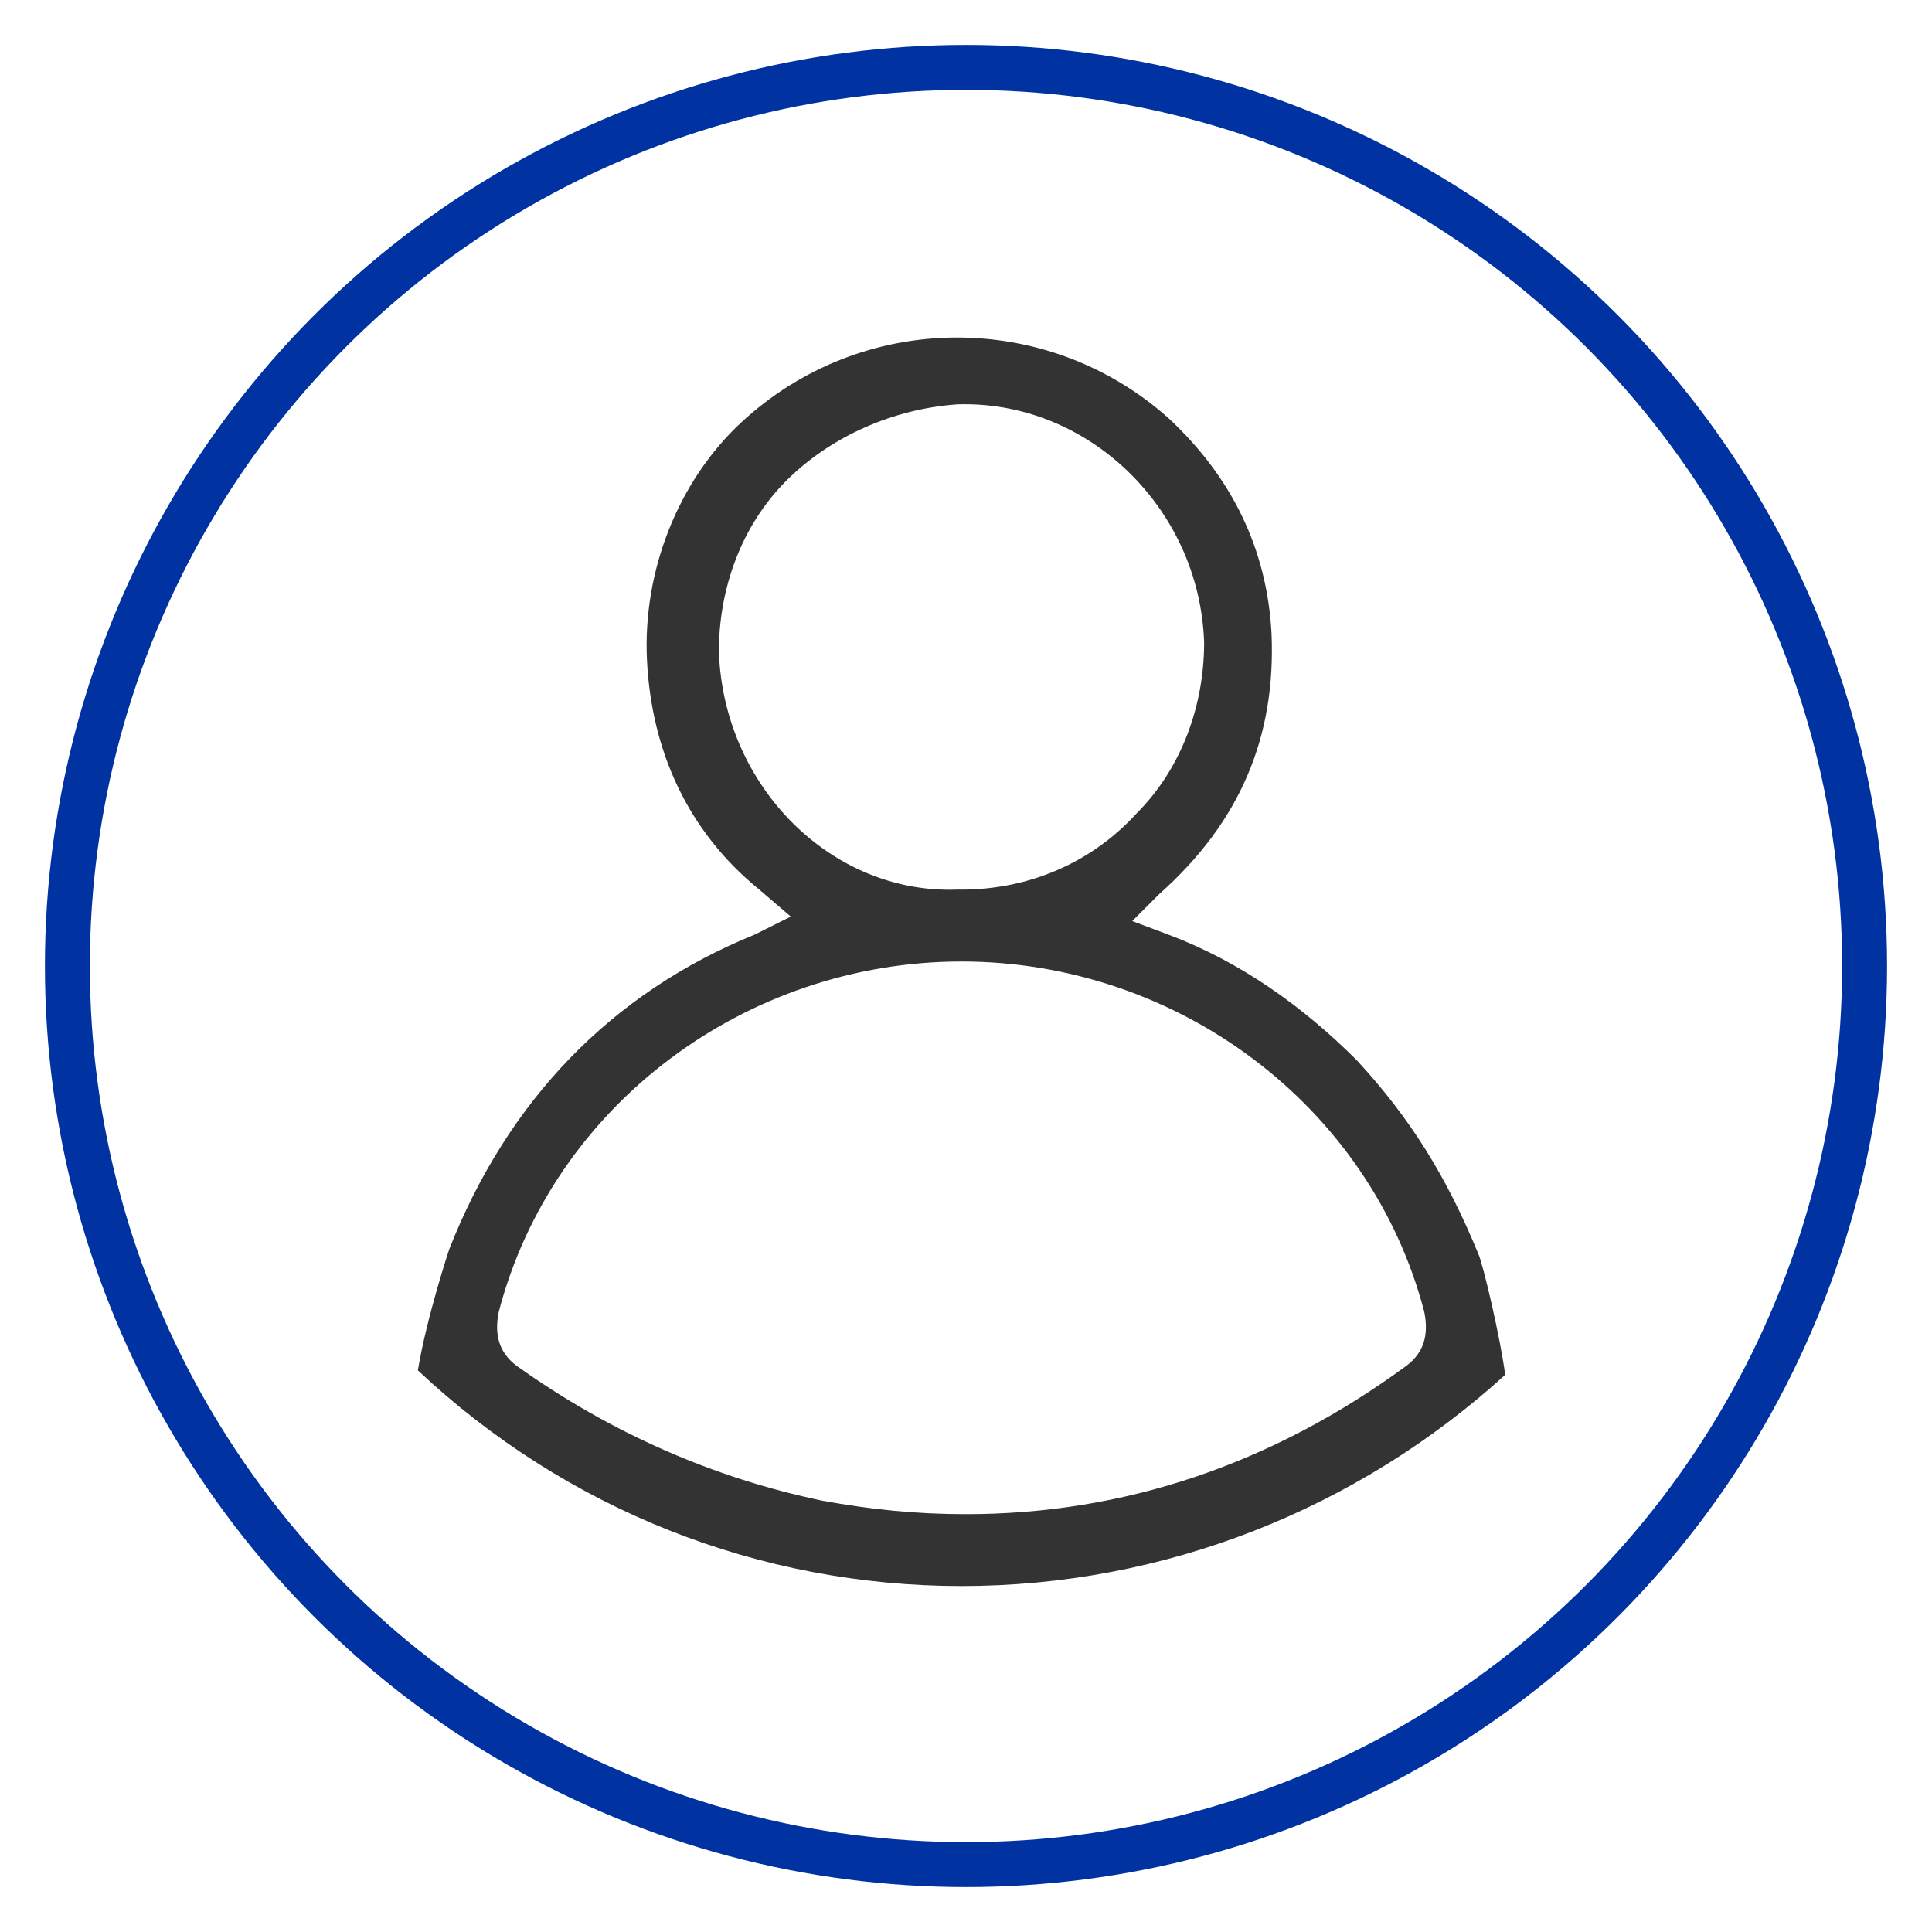 <?xml version="1.0" encoding="utf-8"?>
<!-- Generator: Adobe Illustrator 28.2.0, SVG Export Plug-In . SVG Version: 6.00 Build 0)  -->
<svg version="1.1" id="Diseño" xmlns="http://www.w3.org/2000/svg" xmlns:xlink="http://www.w3.org/1999/xlink" x="0px" y="0px"
	 viewBox="0 0 43 43" style="enable-background:new 0 0 43 43;" xml:space="preserve">
<style type="text/css">
	.st0{fill:none;stroke:#0033A1;stroke-miterlimit:10;}
	.st1{fill:#333333;}
</style>
<circle class="st0" cx="21.5" cy="21.5" r="20"/>
<path class="st1" d="M10,27.8c0,0-0.5,1.5-0.7,2.7c3.3,3.1,7.6,4.8,12.1,4.8h0c4.5,0,8.8-1.7,12.1-4.7c-0.1-0.8-0.5-2.5-0.6-2.7v0
	c-0.7-1.7-1.5-3-2.7-4.3c-1.2-1.2-2.6-2.2-4.2-2.8l-0.8-0.3l0.6-0.6c1.8-1.6,2.6-3.5,2.5-5.8c-0.1-1.9-0.9-3.5-2.3-4.8
	c-2.7-2.4-6.8-2.4-9.5,0.1c-1.4,1.3-2.2,3.3-2.1,5.3s0.9,3.8,2.5,5.1l0.7,0.6l-0.8,0.4C13.6,22.1,11.3,24.5,10,27.8L10,27.8L10,27.8
	z M16,14.5c0-1.4,0.5-2.8,1.5-3.8c1-1,2.4-1.6,3.8-1.7c2.9-0.1,5.4,2.3,5.5,5.3c0,1.4-0.5,2.8-1.5,3.8c-1,1.1-2.4,1.7-3.9,1.7
	c0,0-0.1,0-0.1,0C18.5,19.9,16.1,17.5,16,14.5z M11.1,29.2c1.2-4.6,5.5-7.8,10.3-7.8h0c4.8,0,9.1,3.2,10.3,7.8
	c0.1,0.5,0,0.9-0.4,1.2c-3,2.2-6.3,3.3-9.8,3.3c-1.1,0-2.1-0.1-3.2-0.3c-2.4-0.5-4.7-1.5-6.8-3C11.1,30.1,11,29.7,11.1,29.2z"/>
</svg>
